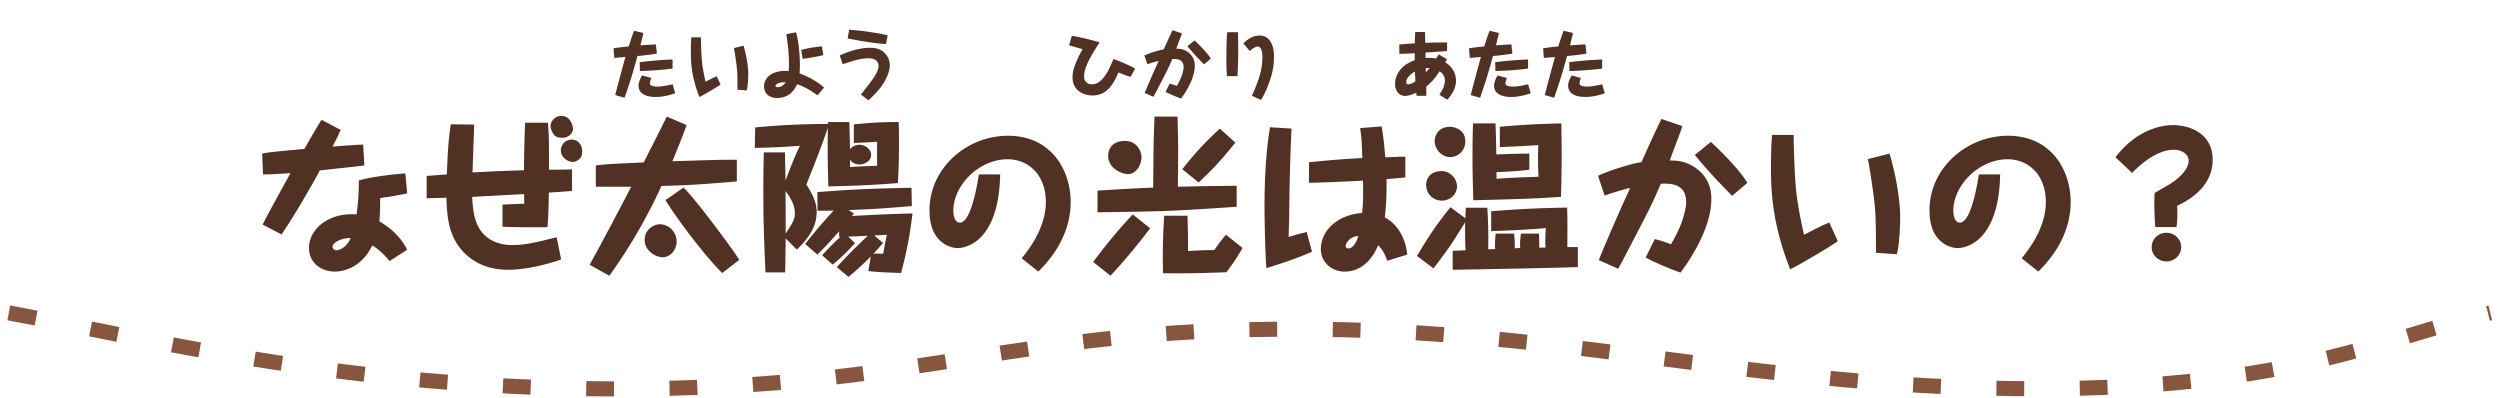 <svg xmlns="http://www.w3.org/2000/svg" width="270" height="43" fill="none"><path fill="#513123" d="m34.722 12.934 2.07 1.098c-.198.432-.288.684-.882 1.8 1.116-.09 2.538-.198 3.312-.216l.126 2.25c-1.08.144-1.548.18-4.806.54-1.026 1.926-3.042 5.346-4.14 6.912l-2.034-1.062c.378-.81 2.268-4.23 3.006-5.562-1.602.126-2.448.144-2.97.144l-.09-2.25c.684-.144 1.08-.18 4.554-.504.288-.504 1.566-2.718 1.854-3.15m9.252 14.04-1.908 1.224c-.252-.306-.828-1.044-1.854-1.692-1.188 2.43-3.168 2.826-4.05 2.826-1.458 0-2.79-.936-2.79-2.538 0-2.16 2.268-3.87 5.13-3.636.18-1.206.252-2.448.252-3.672 1.476-.432 4.248-.72 5.022-.756l.198 2.16c-.198.054-1.278.234-1.512.288-.198.036-1.188.18-1.404.216 0 .288 0 1.746-.09 2.52.648.36 2.178 1.35 3.006 3.06m-6.102-1.26c-.918-.036-1.962.45-1.962.954 0 .198.216.36.414.36.18 0 1.026-.126 1.548-1.314M48.69 13.42l2.52.036c-.018.666-.144 4.23-.18 5.166 2.88-.144 3.204-.162 5.562-.234 0-1.098.054-4.05.126-5.13h2.466c.126 1.872.108 2.196.108 5.076 1.962-.018 2.178-.036 2.484-.036v2.322c-.324.036-.45.036-.594.054-.306.018-1.638.108-1.908.126-.018 1.44-.036 2.232-.144 3.726-1.152.054-4.122 0-4.86-.036v-2.394c.378-.018 2.016-.09 2.358-.09-.018-.288-.018-.36-.018-1.044-.882.054-4.824.252-5.616.306.054 1.008.144 2.502.882 3.582.972 1.422 2.61 1.62 3.438 1.62 1.422 0 2.772-.342 4.806-.846l.486 2.394c-2.232.792-4.338 1.116-5.742 1.116-3.834 0-5.49-2.484-5.976-3.708-.414-1.008-.63-2.106-.666-4.068-.216 0-1.962.054-2.142.054V19c.288-.018.486-.036 2.178-.162.072-1.818.144-3.636.432-5.418m11.952-.9c1.008 0 1.242 1.152 1.242 1.404 0 .504-.54.954-1.116.954-.702 0-.9-.216-1.062-.504-.126-.216-.252-.54-.252-.756 0-.414.396-1.098 1.188-1.098m1.116 2.556c.54 0 1.116.432 1.116 1.26 0 .378-.09.684-.342.882-.162.126-.432.27-.666.27-.414 0-1.296-.378-1.296-1.278 0-.432.36-1.134 1.188-1.134m10.26-2.484 2.142.918a85 85 0 0 1-1.548 3.906c4.554-.144 4.95-.162 6.966-.162v2.34c-3.15.27-5.022.414-8.136.486a58 58 0 0 1-5.634 9.702l-2.124-1.188a377 377 0 0 0 4.482-8.424H64.35v-2.304c1.17-.144 1.62-.162 5.166-.324.846-1.638 1.674-3.294 2.502-4.95m7.812 15.48-1.836 1.422c-2.376-2.412-5.4-6.642-6.12-7.884l1.944-1.35c1.044.918 5.544 6.912 6.012 7.812m-8.586-3.852c1.134 0 1.836.99 1.836 1.854 0 .918-.702 1.71-1.512 1.71-.702 0-1.944-.648-1.944-1.872s1.116-1.692 1.62-1.692m20.394 5.688-1.26-1.062c1.296-1.422 2.034-2.142 3.348-3.384-.756.036-.882.054-2.124.09l.738.702a21 21 0 0 1-2.412 2.322l-1.134-1.008c.792-.882 1.458-1.53 1.98-1.98l-.144.018v-.63a42 42 0 0 1-2.358 2.52l-1.314-1.152a59 59 0 0 1 3.078-3.6c-.81.018-.954.018-1.746.018l-.018-2.016c4.338-.342 6.318-.378 10.17-.468l.036 1.98c-3.564.288-3.87.306-6.822.432l.576.378c-.126.144-.126.162-.216.252 3.276-.162 3.906-.198 6.534-.27-.36 3.06-.864 5.058-1.242 6.426-1.8-.036-2.79-.126-3.528-.198l.27-1.584c-1.098 1.116-2.052 1.908-2.412 2.214m2.79-4.482.936.81c-.324.396-.504.612-1.026 1.152.36 0 .432 0 1.044.018.162-.882.234-1.26.396-2.052-.216.018-.324.018-1.35.072m-5.004-12.24h2.304c.054 1.908.054 1.998.072 2.952.234-.36.666-.504 1.008-.504.648 0 1.278.486 1.278 1.098s-.63 1.026-1.26 1.026c-.666 0-.954-.414-1.026-.54v.828c1.332-.09 1.944-.108 2.934-.144a61 61 0 0 1 0-2.592c-1.35.09-1.836.108-2.52.126v-1.998c1.836-.198 3.24-.27 4.842-.252.018.522.036 1.242.036 2.286 0 2.016-.072 3.51-.126 4.302-2.538.198-4.482.288-7.506.36-.072-2.394-.09-4.644-.054-6.336-.702 2.07-1.512 4.122-2.322 6.138 1.08 1.602 1.116 2.52 1.116 2.988 0 1.782-1.188 3.114-2.142 4.032l-1.206-1.206c0 .198-.036 3.078-.054 3.672h-2.124c-.126-2.79-.234-5.274-.234-8.658 0-2.106.036-3.636.054-4.302h2.286c0 .468.054 2.88.054 2.934v.126c.612-1.638.918-2.412 1.548-3.78-1.782.144-3.24.198-4.86.234l.036-2.214a84 84 0 0 1 7.848-.378c0-.072 0-.108.018-.198m-4.572 12.042c.846-1.314.99-1.548.99-2.232 0-.846-.486-1.692-1.008-2.358.018 1.944.018 2.214.018 4.59m20.862-6.39h2.304c-.144 7.236-3.672 7.956-4.608 7.956-.378 0-3.024-.252-3.024-4.086 0-4.572 4.032-8.046 8.478-8.046 4.734 0 6.768 3.798 6.768 7.146 0 4.032-2.682 6.696-3.492 7.524l-1.8-1.44c1.872-2.25 2.61-4.32 2.61-6.066 0-3.024-1.962-4.626-4.122-4.626-3.132 0-5.868 2.844-5.868 5.544 0 .522.144 1.296.702 1.296 1.314 0 1.998-4.86 2.052-5.202m27.846 1.224v2.268c-6.624.45-7.596.504-15.03.594v-2.34c3.24-.198 3.6-.216 6.012-.324.036-4.536.036-4.788.144-7.668h2.484c.036 1.26.072 2.7.072 3.816v.396c-.018 1.512-.018 1.692-.036 3.366 2.88-.072 3.222-.072 6.354-.108m-12.042-4.842c1.26 0 1.764 1.116 1.764 1.764 0 .702-.522 1.818-1.44 1.818-.648 0-2.16-.576-2.16-1.98 0-.378.144-1.602 1.836-1.602m10.224-1.332 1.674 1.512c-1.44 1.8-2.466 2.916-3.96 4.302l-1.764-1.422c1.728-2.25 3.294-3.69 4.05-4.392m-11.808 15.894-1.872-1.494c1.782-2.376 2.988-3.744 4.266-5.13l1.89 1.494a67 67 0 0 1-4.284 5.13m5.796-6.48h2.52c.036 1.278.072 2.538.054 3.816 1.26-.09 1.908-.108 2.844-.108.432-.648.774-1.098 1.26-1.656l1.782 1.422a20 20 0 0 1-1.746 2.628c-3.15.108-4.104.126-6.84.108-.054-2.412 0-4.122.126-6.21m26.046-6.372v2.232a94 94 0 0 1-2.034.18c.036 2.016-.09 3.24-.18 4.14 1.8.936 2.358 3.024 2.412 4.014l-2.142.666c-.342-.882-.504-1.17-.99-1.674-.27.63-1.26 2.844-3.636 2.844-1.368 0-2.556-1.008-2.556-2.43 0-1.98 1.764-3.69 4.464-3.906.108-1.26.126-1.656.09-3.492-.036.018-4.572.234-5.832.234v-2.214c.072 0 3.114-.342 5.76-.45-.072-1.872-.072-2.088-.234-3.24l2.322-.18c.198 1.206.216 1.44.396 3.33.252 0 1.35-.054 1.584-.054zm-5.076 8.55c-.99.09-1.368.828-1.368 1.08 0 .216.198.27.288.27.666 0 1.026-1.134 1.08-1.35m-9.54-11.736 2.322.144a247 247 0 0 0-.252 9.648c-.054 1.638-.054 1.818-.054 2.052.198-.054.27-.072.954-.288.702-.162.774-.18.99-.252l.576 2.142c-.558.234-1.386.594-2.592 1.008-.36.144-1.998.648-2.322.774-.144-1.188-.216-5.724-.216-6.588 0-4.788.396-7.416.594-8.64m23.562 13.176.756-.018c-.036-.576-.018-.954.054-1.674h1.998c.036.486.09 1.08.054 1.584.18 0 .216-.018.594-.018a7 7 0 0 1 .09-1.566h1.944c.036.828.036 1.35.018 1.512h.684c-.054-1.062.018-1.728.036-2.106-1.962.162-3.942.27-5.904.324v-2.142c3.096-.252 5.13-.342 8.208-.396.036 1.476.036 1.818.018 4.266h1.134v2.16c-2.34.072-3.942.108-6.696.162-.774.018-6.444.126-6.822.126V27.1c.18-.018.306-.018 1.386-.072-.054-1.548-.054-2.052-.036-3.024-1.548 2.484-1.674 2.682-3.42 4.986l-1.782-1.35c1.35-2.25 2.07-3.348 3.618-5.256l1.602 1.188c.018-.522.036-.792.054-1.134h2.322c.108 1.728.126 3.312.09 4.482m4.446-10.332v1.746c-1.692.198-3.006.234-3.546.252 0 .108.018.612 0 .72 1.836-.126 2.844-.162 4.536-.216a42 42 0 0 1-.054-1.89c0-.45.018-1.08.036-1.53q-2.079.135-4.158.216V13.69a92 92 0 0 1 6.642-.36c.018 1.134.036 2.268.036 3.42 0 2.124-.054 3.762-.072 4.5-2.898.216-4.608.252-9.468.378-.072-2.178-.09-3.546-.09-4.644 0-1.656.036-3.06.054-3.654h2.43c.072 1.872.072 2.682.09 3.348 1.17-.036 2.358-.09 3.564-.09m-8.532-2.898c.396 0 1.62.288 1.62 1.566 0 1.044-.81 1.71-1.62 1.71-.972 0-1.692-.882-1.692-1.728 0-.486.306-1.548 1.692-1.548m-.9 4.788c.81 0 1.62.756 1.62 1.656 0 .81-.684 1.53-1.638 1.53a1.67 1.67 0 0 1-1.692-1.692c0-.666.396-1.494 1.71-1.494m19.026 10.548-2.088-.936c.252-.702 1.926-4.626 3.132-7.236.054-.126.072-.162.252-.558a24 24 0 0 0-2.754.828l-.72-2.142c1.548-.702 3.672-1.314 4.698-1.476.45-1.008 1.494-3.348 2.16-4.662l2.25.774c-.126.45-.558 1.566-.774 2.124-.09.252-.504 1.368-.576 1.584.594.018 1.314.018 2.142.432.756.36 2.34 1.386 2.34 3.69 0 .882-.144 2.484-1.422 4.968a22 22 0 0 1-1.908 3.024c-.9-.306-2.988-1.17-3.762-1.638l.99-1.98c.828.216.918.252 1.746.558.486-.846.756-1.386 1.062-2.124.342-.936.576-1.836.576-2.43 0-1.746-1.26-2.07-2.736-1.98a54 54 0 0 1-1.728 3.69c-1.998 3.852-2.178 4.212-2.88 5.49m8.28-12.294 1.728-1.404c.558.504 3.15 2.988 3.942 4.428l-1.638 1.386c-1.35-1.332-2.88-2.988-4.032-4.41m8.352-2.16h2.322c0 .954.09 4.23.252 5.832.162 1.8.666 4.05.864 4.95.882-.45 2.196-1.134 2.736-1.314l.918 2.016c-.972.666-4.014 2.484-5.148 3.024-1.836-4.662-2.07-8.082-2.07-10.782 0-1.926.036-2.862.126-3.726m10.332 2.61 2.34-.594c.27.828 1.152 4.176 1.152 6.858 0 .774-.054 2.214-.216 3.294-.036.324-.09.468-.162.72l-2.232-.162c-.018-3.996-.036-4.23-.252-6.174-.036-.198-.414-3.024-.63-3.942m11.988 1.656h2.304c-.144 7.236-3.672 7.956-4.608 7.956-.378 0-3.024-.252-3.024-4.086 0-4.572 4.032-8.046 8.478-8.046 4.734 0 6.768 3.798 6.768 7.146 0 4.032-2.682 6.696-3.492 7.524l-1.8-1.44c1.872-2.25 2.61-4.32 2.61-6.066 0-3.024-1.962-4.626-4.122-4.626-3.132 0-5.868 2.844-5.868 5.544 0 .522.144 1.296.702 1.296 1.314 0 1.998-4.86 2.052-5.202m18.666 7.848c0-.864.72-1.548 1.584-1.548.882 0 1.602.684 1.602 1.548s-.72 1.548-1.584 1.548c-.9 0-1.602-.702-1.602-1.548m2.682-2.16h-2.286c-.09-.756-.108-2.178-.108-2.988 0-.234.018-.432.036-.702.738-.432 1.476-.846 1.728-1.008.468-.288 1.944-1.35 1.944-2.484 0-.666-.72-1.17-1.602-1.17-1.8 0-3.618 1.566-4.5 2.502l-1.8-1.692c2.214-2.916 4.842-3.474 6.228-3.474 1.62 0 4.266.792 4.266 3.744 0 2.736-2.268 4.248-3.834 4.968.054 1.368-.018 1.908-.072 2.304M68.478 3.32l1.008.24c-.065.304-.089.408-.32 1.336 1.192-.08 1.328-.088 1.672-.096l.104.992c-.944.152-1.648.224-2.096.256-.385 1.4-.68 2.472-1.392 4.512l-1.008-.296c.08-.352.96-3.664 1.103-4.112-.28.024-.984.088-1.208.104l-.08-1.032c.505-.096.849-.128 1.64-.208.177-.544.233-.752.577-1.696m4.16 3.112V7.4c-.097.024-1.745.232-3.529.272l-.023-.952c1.224-.176 3.103-.296 3.552-.288m-3.288 1.72.992.264c-.105.288-.144.44-.144.576 0 .128.048.224.232.28.191.064.367.08.567.08.593 0 1.385-.184 1.648-.256l.273.976c-.713.256-1.465.4-2.097.4-.287 0-1.855 0-1.855-1.216 0-.432.28-.96.384-1.104m5.32-4.12H75.7c0 .424.04 1.88.113 2.592.072.8.296 1.8.384 2.2.392-.2.976-.504 1.216-.584l.407.896c-.431.296-1.784 1.104-2.287 1.344-.817-2.072-.92-3.592-.92-4.792 0-.856.015-1.272.055-1.656m4.591 1.16 1.04-.264c.12.368.513 1.856.513 3.048 0 .344-.024.984-.096 1.464-.017.144-.04.208-.073.32l-.992-.072c-.008-1.776-.016-1.88-.112-2.744-.016-.088-.183-1.344-.28-1.752m5.665-1.504 1.055-.2c.369 1.408.409 2.888.409 3.552 0 .448-.016.68-.04.888.672.24 1.816.768 2.648 1.528l-.705.84c-.328-.24-1.288-.928-2.208-1.2-.135.304-.647 1.488-2.151 1.488-1.025 0-1.416-.664-1.416-1.256 0-.944.864-1.672 2.28-1.672.175 0 .296.008.383.016.008-.128.032-.504.032-.792 0-.352-.04-1.232-.12-1.984a150 150 0 0 0-.168-1.208m-.064 5.2c-.752-.032-1.105.216-1.105.376 0 .08.088.152.248.152.2 0 .544-.088.857-.528m1.824-2.536-.153-.952c.593-.208 1.968-.376 2.24-.392l.145.944c-.409.104-1.32.296-2.233.4m9.191-2.528-.2.944c-1.192-.088-2.784-.344-4.128-.616l.16-.936c.64.024 2.84.264 4.168.608m-2.072 7.008-.824-.624c1.305-1.648 1.904-2.4 1.904-3.112a.73.73 0 0 0-.288-.584c-.175-.128-.383-.216-.823-.216-.88 0-1.856.336-2.752.64l-.329-.944c.544-.264 1.977-.832 3.225-.832.751 0 1.24.16 1.655.592.4.416.529.92.529 1.272 0 1.08-.825 2.2-1.056 2.504-.28.352-.769.864-1.24 1.304M115.467 4.888l.288-1.016c.872.12 2.472.528 3 .704-1.048 1.624-1.672 2.728-1.672 3.688 0 .336.072.456.232.608.064.064.24.232.6.232.304 0 .648-.072 1.072-.496.448-.456.832-1.144 1.264-2.232.528.168 1.808.704 2.344 1.032l-.488.896c-.384-.104-.912-.312-1.304-.48-.512 1.112-1.152 2.488-2.824 2.488-.776 0-2.144-.4-2.144-1.96 0-.68.208-1.28.6-2.112.224-.488.408-.792.488-.928-.504-.144-1.312-.368-1.456-.424m9.096 5.568-.928-.416c.112-.312.856-2.056 1.392-3.216.024-.056.032-.072.112-.248-.448.112-.712.184-1.224.368l-.32-.952c.688-.312 1.632-.584 2.088-.656.2-.448.664-1.488.96-2.072l1 .344c-.056.2-.248.696-.344.944-.04.112-.224.608-.256.704.264.008.584.008.952.192.336.16 1.04.616 1.04 1.64 0 .392-.064 1.104-.632 2.208a10 10 0 0 1-.848 1.344c-.4-.136-1.328-.52-1.672-.728l.44-.88c.368.096.408.112.776.248a7.4 7.4 0 0 0 .472-.944c.152-.416.256-.816.256-1.08 0-.776-.56-.92-1.216-.88-.256.592-.376.864-.768 1.64-.888 1.712-.968 1.872-1.28 2.44m3.68-5.464.768-.624c.248.224 1.4 1.328 1.752 1.968l-.728.616c-.6-.592-1.28-1.328-1.792-1.96m4.296-1.512h1.16c.024.768.032 2.04.032 2.16 0 .136-.024 1.864-.088 2.584h-1.128c-.04-.432-.064-.912-.064-1.96 0-.928.008-1.856.088-2.784m2.432 2.032-.688-.816c.664-.68 1.256-.856 1.76-.856.224 0 .808.016 1.192.696.248.424.352.872.352 1.64 0 .832-.112 1.568-.448 2.528-.2.6-.504 1.376-.952 2.088l-.984-.448c.448-.952.728-1.8.832-2.152a7.1 7.1 0 0 0 .304-2.016c0-.632-.152-1.152-.512-1.152-.272 0-.704.352-.856.488M154.04 10.344h-1.048a6 6 0 0 1-.032-.344c-.288.144-.792.36-1.208.36-.6 0-1.088-.504-1.088-1.304 0-.44.16-1.848 2.128-2.552v-.76c-.56.04-.824.056-1.664.072V4.808c.96-.088 1.016-.088 1.672-.128 0-.272.008-.496.048-1.224h1.048c.008.104.008.192.024.936 0 .064 0 .128.008.232.84-.032.992-.032 2.36-.04v.928a85 85 0 0 1-2.336.16c.008.224.008.256.008.592.072-.008.216-.016.368-.016.408 0 .656.056.76.08.208-.312.232-.352.304-.448l.872.512c-.056.104-.08.16-.176.336.232.152 1.16.744 1.16 2 0 .936-.632 1.712-.944 2.04l-.848-.536c.048-.088.072-.128.304-.512.112-.184.288-.632.288-1.032 0-.304-.136-.712-.568-.992-.696 1.056-1.168 1.432-1.44 1.64zm-.048-2.536c.184-.192.288-.304.4-.448-.048-.008-.088-.016-.216-.016-.12 0-.152.008-.2.016 0 .064.016.376.016.448m-1.128.968a44 44 0 0 1-.048-1.056c-.36.208-.944.656-.944 1.168 0 .224.224.224.24.224.232 0 .576-.216.752-.336m8.008-5.456 1.008.24c-.064.304-.088.408-.32 1.336 1.192-.08 1.328-.088 1.672-.096l.104.992c-.944.152-1.648.224-2.096.256-.384 1.4-.68 2.472-1.392 4.512l-1.008-.296c.08-.352.96-3.664 1.104-4.112-.28.024-.984.088-1.208.104l-.08-1.032c.504-.096.848-.128 1.64-.208.176-.544.232-.752.576-1.696m4.16 3.112V7.4c-.096.024-1.744.232-3.528.272l-.024-.952c1.224-.176 3.104-.296 3.552-.288m-3.288 1.72.992.264c-.104.288-.144.44-.144.576 0 .128.048.224.232.28.192.064.368.08.568.08.592 0 1.384-.184 1.648-.256l.272.976c-.712.256-1.464.4-2.096.4-.288 0-1.856 0-1.856-1.216 0-.432.28-.96.384-1.104m7.128-4.832 1.008.24c-.064.304-.088.408-.32 1.336 1.192-.08 1.328-.088 1.672-.096l.104.992c-.944.152-1.648.224-2.096.256-.384 1.4-.68 2.472-1.392 4.512l-1.008-.296c.08-.352.96-3.664 1.104-4.112-.28.024-.984.088-1.208.104l-.08-1.032c.504-.096.848-.128 1.64-.208.176-.544.232-.752.576-1.696m4.16 3.112V7.4c-.096.024-1.744.232-3.528.272l-.024-.952c1.224-.176 3.104-.296 3.552-.288m-3.288 1.72.992.264c-.104.288-.144.44-.144.576 0 .128.048.224.232.28.192.064.368.08.568.08.592 0 1.384-.184 1.648-.256l.272.976c-.712.256-1.464.4-2.096.4-.288 0-1.856 0-1.856-1.216 0-.432.28-.96.384-1.104"/><path stroke="#88553F" stroke-dasharray="3 6 3 6" stroke-linejoin="round" stroke-width="1.627" d="M.953 33.79c15.092 2.828 37.993 8.575 68.692 8.192 30.699-.384 40.069-6.437 70.252-6.437s49.437 6.437 80.14 6.437c27.06 0 37.468-5.462 48.916-8.192"/></svg>